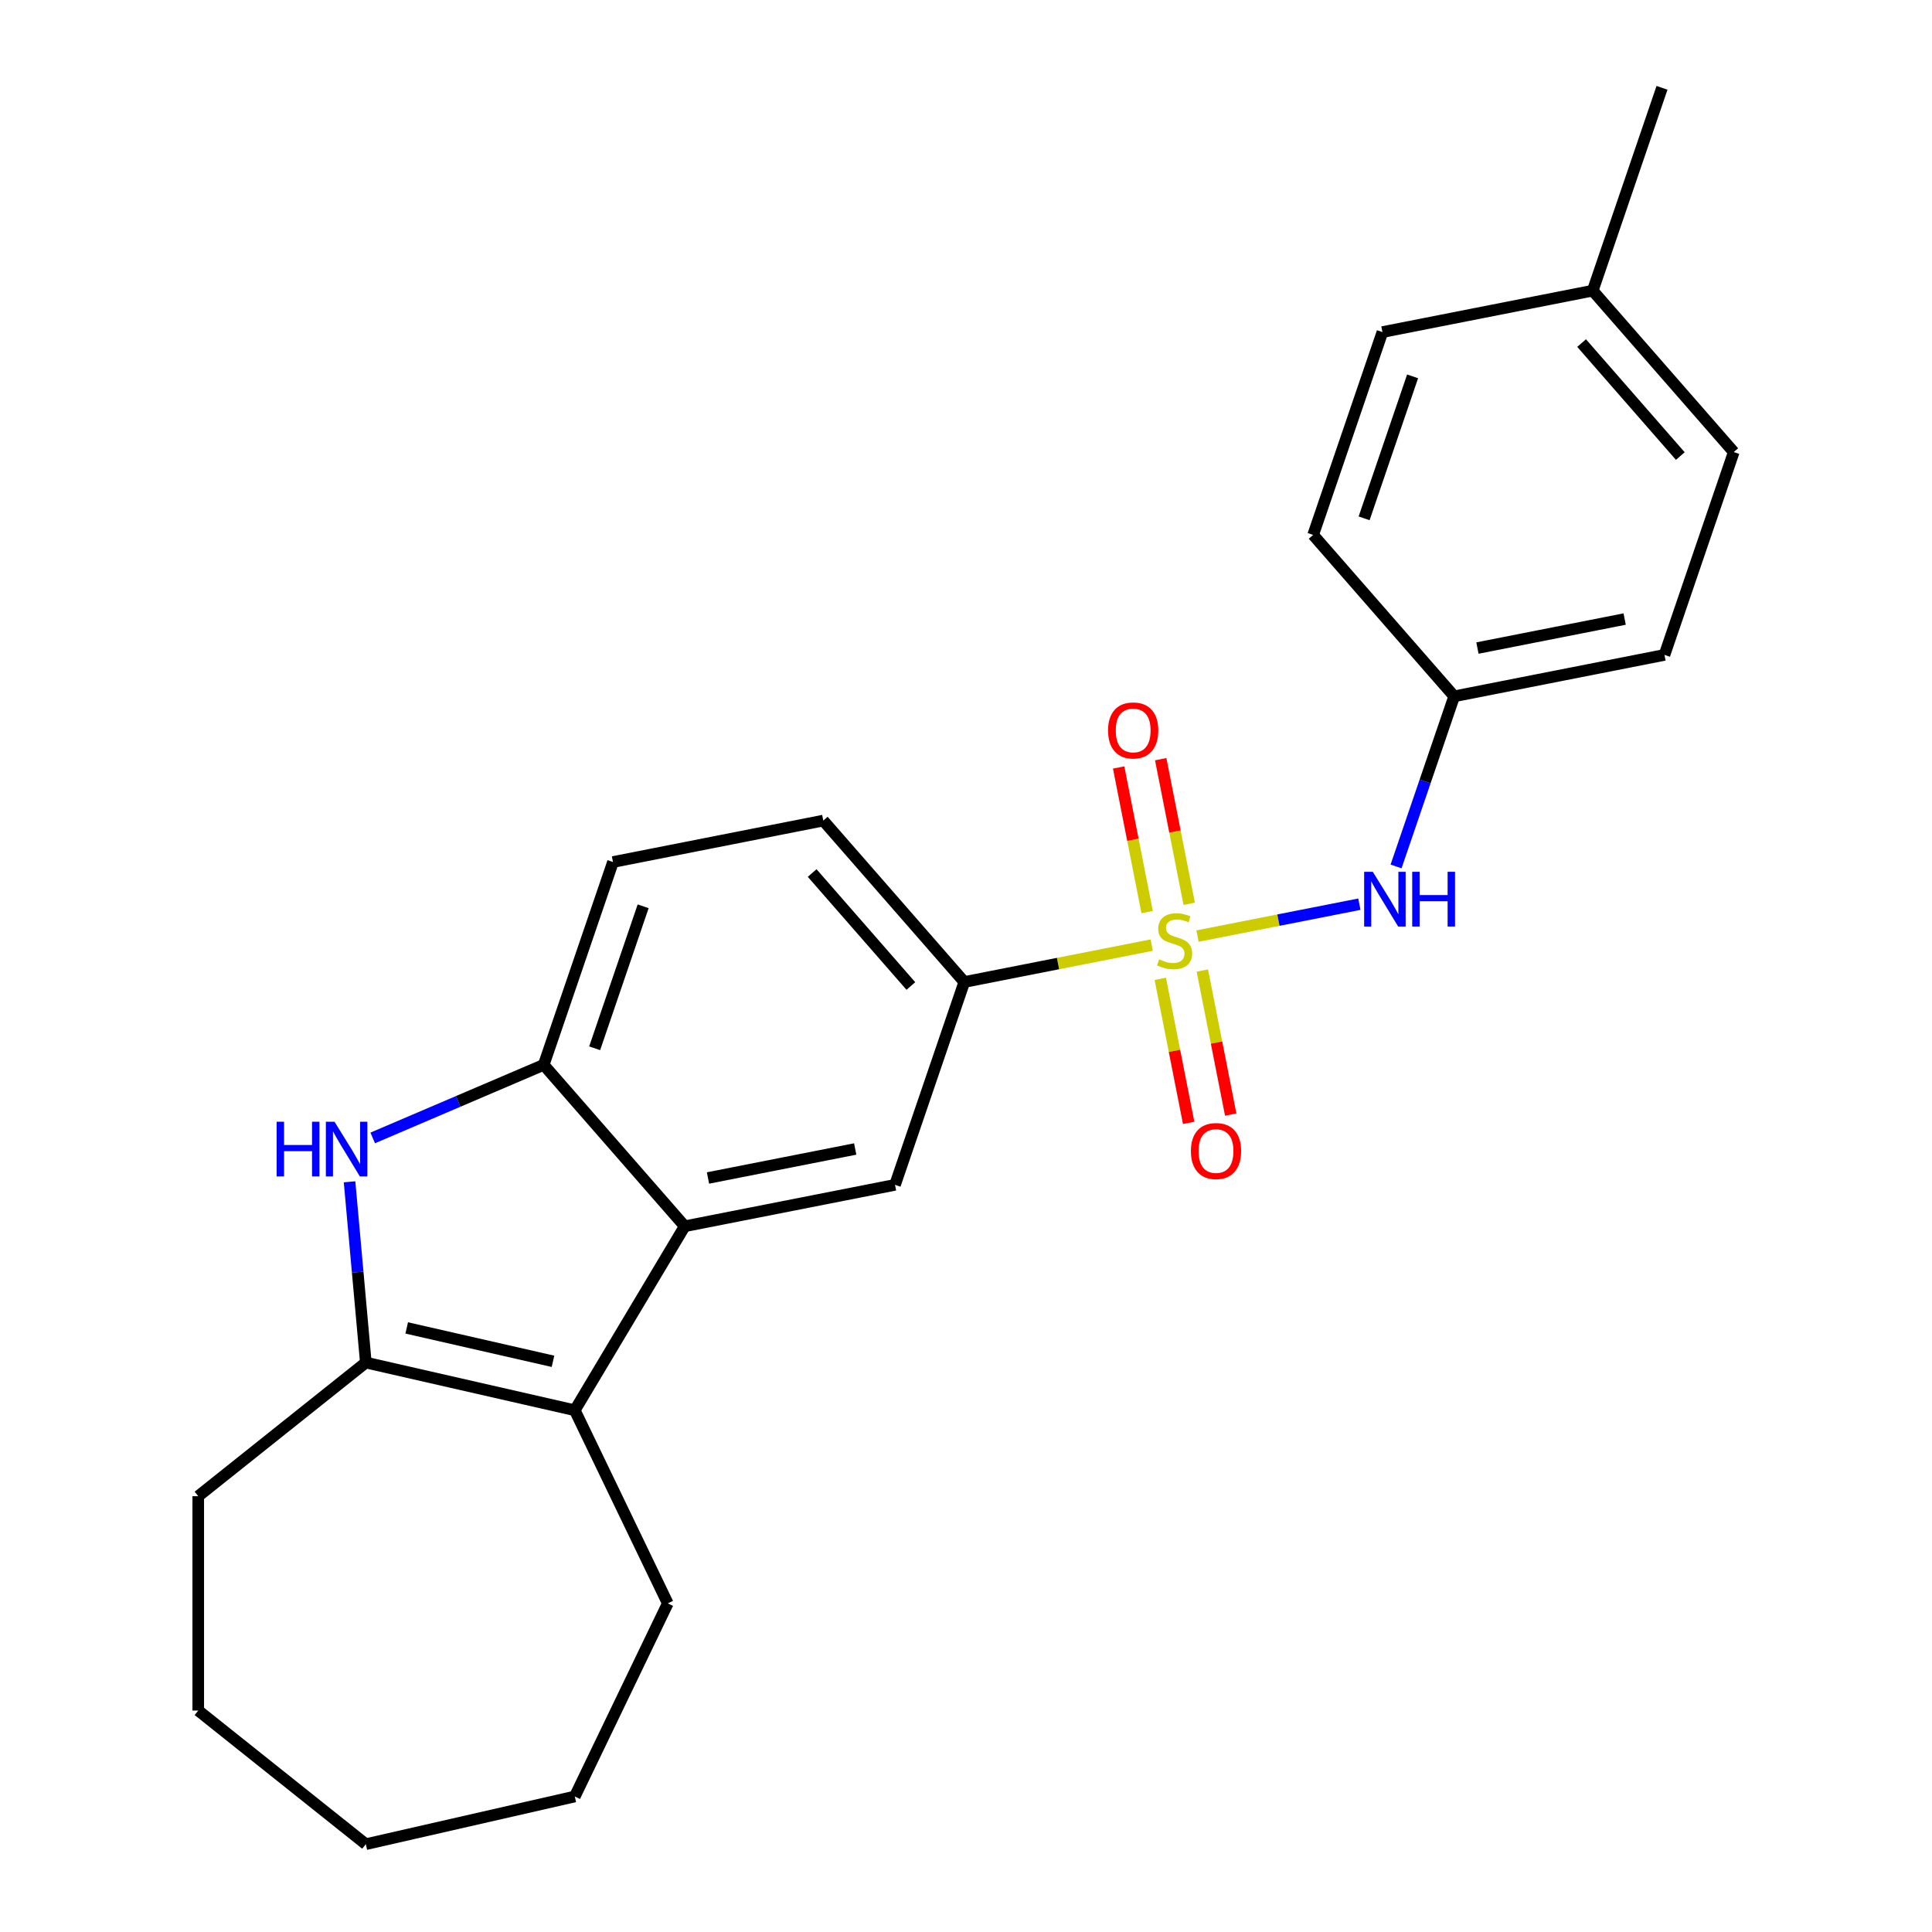 <?xml version='1.0' encoding='iso-8859-1'?>
<svg version='1.1' baseProfile='full'
              xmlns='http://www.w3.org/2000/svg'
                      xmlns:rdkit='http://www.rdkit.org/xml'
                      xmlns:xlink='http://www.w3.org/1999/xlink'
                  xml:space='preserve'
width='1000px' height='1000px' viewBox='0 0 1000 1000'>
<!-- END OF HEADER -->
<rect style='opacity:1.0;fill:#FFFFFF;stroke:none' width='1000' height='1000' x='0' y='0'> </rect>
<path class='bond-5' d='M 596.118,489.178 L 547.619,498.731' style='fill:none;fill-rule:evenodd;stroke:#CCCC00;stroke-width:6px;stroke-linecap:butt;stroke-linejoin:miter;stroke-opacity:1' />
<path class='bond-5' d='M 547.619,498.731 L 499.121,508.283' style='fill:none;fill-rule:evenodd;stroke:#000000;stroke-width:6px;stroke-linecap:butt;stroke-linejoin:miter;stroke-opacity:1' />
<path class='bond-6' d='M 619.825,484.509 L 661.717,476.257' style='fill:none;fill-rule:evenodd;stroke:#CCCC00;stroke-width:6px;stroke-linecap:butt;stroke-linejoin:miter;stroke-opacity:1' />
<path class='bond-6' d='M 661.717,476.257 L 703.61,468.005' style='fill:none;fill-rule:evenodd;stroke:#0000FF;stroke-width:6px;stroke-linecap:butt;stroke-linejoin:miter;stroke-opacity:1' />
<path class='bond-8' d='M 600.563,506.641 L 607.906,543.917' style='fill:none;fill-rule:evenodd;stroke:#CCCC00;stroke-width:6px;stroke-linecap:butt;stroke-linejoin:miter;stroke-opacity:1' />
<path class='bond-8' d='M 607.906,543.917 L 615.248,581.194' style='fill:none;fill-rule:evenodd;stroke:#FF0000;stroke-width:6px;stroke-linecap:butt;stroke-linejoin:miter;stroke-opacity:1' />
<path class='bond-8' d='M 622.333,502.353 L 629.676,539.629' style='fill:none;fill-rule:evenodd;stroke:#CCCC00;stroke-width:6px;stroke-linecap:butt;stroke-linejoin:miter;stroke-opacity:1' />
<path class='bond-8' d='M 629.676,539.629 L 637.018,576.906' style='fill:none;fill-rule:evenodd;stroke:#FF0000;stroke-width:6px;stroke-linecap:butt;stroke-linejoin:miter;stroke-opacity:1' />
<path class='bond-9' d='M 615.529,467.806 L 608.157,430.379' style='fill:none;fill-rule:evenodd;stroke:#CCCC00;stroke-width:6px;stroke-linecap:butt;stroke-linejoin:miter;stroke-opacity:1' />
<path class='bond-9' d='M 608.157,430.379 L 600.785,392.952' style='fill:none;fill-rule:evenodd;stroke:#FF0000;stroke-width:6px;stroke-linecap:butt;stroke-linejoin:miter;stroke-opacity:1' />
<path class='bond-9' d='M 593.759,472.094 L 586.387,434.667' style='fill:none;fill-rule:evenodd;stroke:#CCCC00;stroke-width:6px;stroke-linecap:butt;stroke-linejoin:miter;stroke-opacity:1' />
<path class='bond-9' d='M 586.387,434.667 L 579.015,397.24' style='fill:none;fill-rule:evenodd;stroke:#FF0000;stroke-width:6px;stroke-linecap:butt;stroke-linejoin:miter;stroke-opacity:1' />
<path class='bond-0' d='M 192.92,588.991 L 237.17,570.077' style='fill:none;fill-rule:evenodd;stroke:#0000FF;stroke-width:6px;stroke-linecap:butt;stroke-linejoin:miter;stroke-opacity:1' />
<path class='bond-0' d='M 237.17,570.077 L 281.42,551.164' style='fill:none;fill-rule:evenodd;stroke:#000000;stroke-width:6px;stroke-linecap:butt;stroke-linejoin:miter;stroke-opacity:1' />
<path class='bond-26' d='M 180.93,611.7 L 185.141,658.481' style='fill:none;fill-rule:evenodd;stroke:#0000FF;stroke-width:6px;stroke-linecap:butt;stroke-linejoin:miter;stroke-opacity:1' />
<path class='bond-26' d='M 185.141,658.481 L 189.351,705.262' style='fill:none;fill-rule:evenodd;stroke:#000000;stroke-width:6px;stroke-linecap:butt;stroke-linejoin:miter;stroke-opacity:1' />
<path class='bond-1' d='M 354.413,634.711 L 463.263,613.271' style='fill:none;fill-rule:evenodd;stroke:#000000;stroke-width:6px;stroke-linecap:butt;stroke-linejoin:miter;stroke-opacity:1' />
<path class='bond-1' d='M 366.453,609.725 L 442.648,594.717' style='fill:none;fill-rule:evenodd;stroke:#000000;stroke-width:6px;stroke-linecap:butt;stroke-linejoin:miter;stroke-opacity:1' />
<path class='bond-2' d='M 354.413,634.711 L 297.511,729.949' style='fill:none;fill-rule:evenodd;stroke:#000000;stroke-width:6px;stroke-linecap:butt;stroke-linejoin:miter;stroke-opacity:1' />
<path class='bond-25' d='M 354.413,634.711 L 281.42,551.164' style='fill:none;fill-rule:evenodd;stroke:#000000;stroke-width:6px;stroke-linecap:butt;stroke-linejoin:miter;stroke-opacity:1' />
<path class='bond-3' d='M 297.511,729.949 L 189.351,705.262' style='fill:none;fill-rule:evenodd;stroke:#000000;stroke-width:6px;stroke-linecap:butt;stroke-linejoin:miter;stroke-opacity:1' />
<path class='bond-3' d='M 286.225,704.614 L 210.513,687.333' style='fill:none;fill-rule:evenodd;stroke:#000000;stroke-width:6px;stroke-linecap:butt;stroke-linejoin:miter;stroke-opacity:1' />
<path class='bond-13' d='M 297.511,729.949 L 345.647,829.904' style='fill:none;fill-rule:evenodd;stroke:#000000;stroke-width:6px;stroke-linecap:butt;stroke-linejoin:miter;stroke-opacity:1' />
<path class='bond-14' d='M 189.351,705.262 L 102.613,774.433' style='fill:none;fill-rule:evenodd;stroke:#000000;stroke-width:6px;stroke-linecap:butt;stroke-linejoin:miter;stroke-opacity:1' />
<path class='bond-4' d='M 281.42,551.164 L 317.278,446.177' style='fill:none;fill-rule:evenodd;stroke:#000000;stroke-width:6px;stroke-linecap:butt;stroke-linejoin:miter;stroke-opacity:1' />
<path class='bond-4' d='M 307.796,542.587 L 332.897,469.096' style='fill:none;fill-rule:evenodd;stroke:#000000;stroke-width:6px;stroke-linecap:butt;stroke-linejoin:miter;stroke-opacity:1' />
<path class='bond-7' d='M 499.121,508.283 L 463.263,613.271' style='fill:none;fill-rule:evenodd;stroke:#000000;stroke-width:6px;stroke-linecap:butt;stroke-linejoin:miter;stroke-opacity:1' />
<path class='bond-11' d='M 499.121,508.283 L 426.128,424.736' style='fill:none;fill-rule:evenodd;stroke:#000000;stroke-width:6px;stroke-linecap:butt;stroke-linejoin:miter;stroke-opacity:1' />
<path class='bond-11' d='M 471.463,510.35 L 420.368,451.867' style='fill:none;fill-rule:evenodd;stroke:#000000;stroke-width:6px;stroke-linecap:butt;stroke-linejoin:miter;stroke-opacity:1' />
<path class='bond-12' d='M 722.605,448.47 L 737.642,404.443' style='fill:none;fill-rule:evenodd;stroke:#0000FF;stroke-width:6px;stroke-linecap:butt;stroke-linejoin:miter;stroke-opacity:1' />
<path class='bond-12' d='M 737.642,404.443 L 752.679,360.416' style='fill:none;fill-rule:evenodd;stroke:#000000;stroke-width:6px;stroke-linecap:butt;stroke-linejoin:miter;stroke-opacity:1' />
<path class='bond-10' d='M 317.278,446.177 L 426.128,424.736' style='fill:none;fill-rule:evenodd;stroke:#000000;stroke-width:6px;stroke-linecap:butt;stroke-linejoin:miter;stroke-opacity:1' />
<path class='bond-16' d='M 752.679,360.416 L 679.686,276.869' style='fill:none;fill-rule:evenodd;stroke:#000000;stroke-width:6px;stroke-linecap:butt;stroke-linejoin:miter;stroke-opacity:1' />
<path class='bond-17' d='M 752.679,360.416 L 861.529,338.976' style='fill:none;fill-rule:evenodd;stroke:#000000;stroke-width:6px;stroke-linecap:butt;stroke-linejoin:miter;stroke-opacity:1' />
<path class='bond-17' d='M 764.718,335.43 L 840.914,320.422' style='fill:none;fill-rule:evenodd;stroke:#000000;stroke-width:6px;stroke-linecap:butt;stroke-linejoin:miter;stroke-opacity:1' />
<path class='bond-21' d='M 345.647,829.904 L 297.511,929.859' style='fill:none;fill-rule:evenodd;stroke:#000000;stroke-width:6px;stroke-linecap:butt;stroke-linejoin:miter;stroke-opacity:1' />
<path class='bond-22' d='M 102.613,774.433 L 102.613,885.374' style='fill:none;fill-rule:evenodd;stroke:#000000;stroke-width:6px;stroke-linecap:butt;stroke-linejoin:miter;stroke-opacity:1' />
<path class='bond-15' d='M 824.394,150.442 L 897.387,233.989' style='fill:none;fill-rule:evenodd;stroke:#000000;stroke-width:6px;stroke-linecap:butt;stroke-linejoin:miter;stroke-opacity:1' />
<path class='bond-15' d='M 818.633,177.572 L 869.728,236.055' style='fill:none;fill-rule:evenodd;stroke:#000000;stroke-width:6px;stroke-linecap:butt;stroke-linejoin:miter;stroke-opacity:1' />
<path class='bond-20' d='M 824.394,150.442 L 860.251,45.455' style='fill:none;fill-rule:evenodd;stroke:#000000;stroke-width:6px;stroke-linecap:butt;stroke-linejoin:miter;stroke-opacity:1' />
<path class='bond-24' d='M 824.394,150.442 L 715.543,171.882' style='fill:none;fill-rule:evenodd;stroke:#000000;stroke-width:6px;stroke-linecap:butt;stroke-linejoin:miter;stroke-opacity:1' />
<path class='bond-18' d='M 679.686,276.869 L 715.543,171.882' style='fill:none;fill-rule:evenodd;stroke:#000000;stroke-width:6px;stroke-linecap:butt;stroke-linejoin:miter;stroke-opacity:1' />
<path class='bond-18' d='M 706.062,268.292 L 731.162,194.801' style='fill:none;fill-rule:evenodd;stroke:#000000;stroke-width:6px;stroke-linecap:butt;stroke-linejoin:miter;stroke-opacity:1' />
<path class='bond-19' d='M 861.529,338.976 L 897.387,233.989' style='fill:none;fill-rule:evenodd;stroke:#000000;stroke-width:6px;stroke-linecap:butt;stroke-linejoin:miter;stroke-opacity:1' />
<path class='bond-23' d='M 297.511,929.859 L 189.351,954.545' style='fill:none;fill-rule:evenodd;stroke:#000000;stroke-width:6px;stroke-linecap:butt;stroke-linejoin:miter;stroke-opacity:1' />
<path class='bond-27' d='M 102.613,885.374 L 189.351,954.545' style='fill:none;fill-rule:evenodd;stroke:#000000;stroke-width:6px;stroke-linecap:butt;stroke-linejoin:miter;stroke-opacity:1' />
<path  class='atom-0' d='M 599.971 496.563
Q 600.291 496.683, 601.611 497.243
Q 602.931 497.803, 604.371 498.163
Q 605.851 498.483, 607.291 498.483
Q 609.971 498.483, 611.531 497.203
Q 613.091 495.883, 613.091 493.603
Q 613.091 492.043, 612.291 491.083
Q 611.531 490.123, 610.331 489.603
Q 609.131 489.083, 607.131 488.483
Q 604.611 487.723, 603.091 487.003
Q 601.611 486.283, 600.531 484.763
Q 599.491 483.243, 599.491 480.683
Q 599.491 477.123, 601.891 474.923
Q 604.331 472.723, 609.131 472.723
Q 612.411 472.723, 616.131 474.283
L 615.211 477.363
Q 611.811 475.963, 609.251 475.963
Q 606.491 475.963, 604.971 477.123
Q 603.451 478.243, 603.491 480.203
Q 603.491 481.723, 604.251 482.643
Q 605.051 483.563, 606.171 484.083
Q 607.331 484.603, 609.251 485.203
Q 611.811 486.003, 613.331 486.803
Q 614.851 487.603, 615.931 489.243
Q 617.051 490.843, 617.051 493.603
Q 617.051 497.523, 614.411 499.643
Q 611.811 501.723, 607.451 501.723
Q 604.931 501.723, 603.011 501.163
Q 601.131 500.643, 598.891 499.723
L 599.971 496.563
' fill='#CCCC00'/>
<path  class='atom-1' d='M 143.186 580.607
L 147.026 580.607
L 147.026 592.647
L 161.506 592.647
L 161.506 580.607
L 165.346 580.607
L 165.346 608.927
L 161.506 608.927
L 161.506 595.847
L 147.026 595.847
L 147.026 608.927
L 143.186 608.927
L 143.186 580.607
' fill='#0000FF'/>
<path  class='atom-1' d='M 173.146 580.607
L 182.426 595.607
Q 183.346 597.087, 184.826 599.767
Q 186.306 602.447, 186.386 602.607
L 186.386 580.607
L 190.146 580.607
L 190.146 608.927
L 186.266 608.927
L 176.306 592.527
Q 175.146 590.607, 173.906 588.407
Q 172.706 586.207, 172.346 585.527
L 172.346 608.927
L 168.666 608.927
L 168.666 580.607
L 173.146 580.607
' fill='#0000FF'/>
<path  class='atom-7' d='M 710.561 451.243
L 719.841 466.243
Q 720.761 467.723, 722.241 470.403
Q 723.721 473.083, 723.801 473.243
L 723.801 451.243
L 727.561 451.243
L 727.561 479.563
L 723.681 479.563
L 713.721 463.163
Q 712.561 461.243, 711.321 459.043
Q 710.121 456.843, 709.761 456.163
L 709.761 479.563
L 706.081 479.563
L 706.081 451.243
L 710.561 451.243
' fill='#0000FF'/>
<path  class='atom-7' d='M 730.961 451.243
L 734.801 451.243
L 734.801 463.283
L 749.281 463.283
L 749.281 451.243
L 753.121 451.243
L 753.121 479.563
L 749.281 479.563
L 749.281 466.483
L 734.801 466.483
L 734.801 479.563
L 730.961 479.563
L 730.961 451.243
' fill='#0000FF'/>
<path  class='atom-9' d='M 616.411 595.774
Q 616.411 588.974, 619.771 585.174
Q 623.131 581.374, 629.411 581.374
Q 635.691 581.374, 639.051 585.174
Q 642.411 588.974, 642.411 595.774
Q 642.411 602.654, 639.011 606.574
Q 635.611 610.454, 629.411 610.454
Q 623.171 610.454, 619.771 606.574
Q 616.411 602.694, 616.411 595.774
M 629.411 607.254
Q 633.731 607.254, 636.051 604.374
Q 638.411 601.454, 638.411 595.774
Q 638.411 590.214, 636.051 587.414
Q 633.731 584.574, 629.411 584.574
Q 625.091 584.574, 622.731 587.374
Q 620.411 590.174, 620.411 595.774
Q 620.411 601.494, 622.731 604.374
Q 625.091 607.254, 629.411 607.254
' fill='#FF0000'/>
<path  class='atom-10' d='M 573.531 378.073
Q 573.531 371.273, 576.891 367.473
Q 580.251 363.673, 586.531 363.673
Q 592.811 363.673, 596.171 367.473
Q 599.531 371.273, 599.531 378.073
Q 599.531 384.953, 596.131 388.873
Q 592.731 392.753, 586.531 392.753
Q 580.291 392.753, 576.891 388.873
Q 573.531 384.993, 573.531 378.073
M 586.531 389.553
Q 590.851 389.553, 593.171 386.673
Q 595.531 383.753, 595.531 378.073
Q 595.531 372.513, 593.171 369.713
Q 590.851 366.873, 586.531 366.873
Q 582.211 366.873, 579.851 369.673
Q 577.531 372.473, 577.531 378.073
Q 577.531 383.793, 579.851 386.673
Q 582.211 389.553, 586.531 389.553
' fill='#FF0000'/>
</svg>
